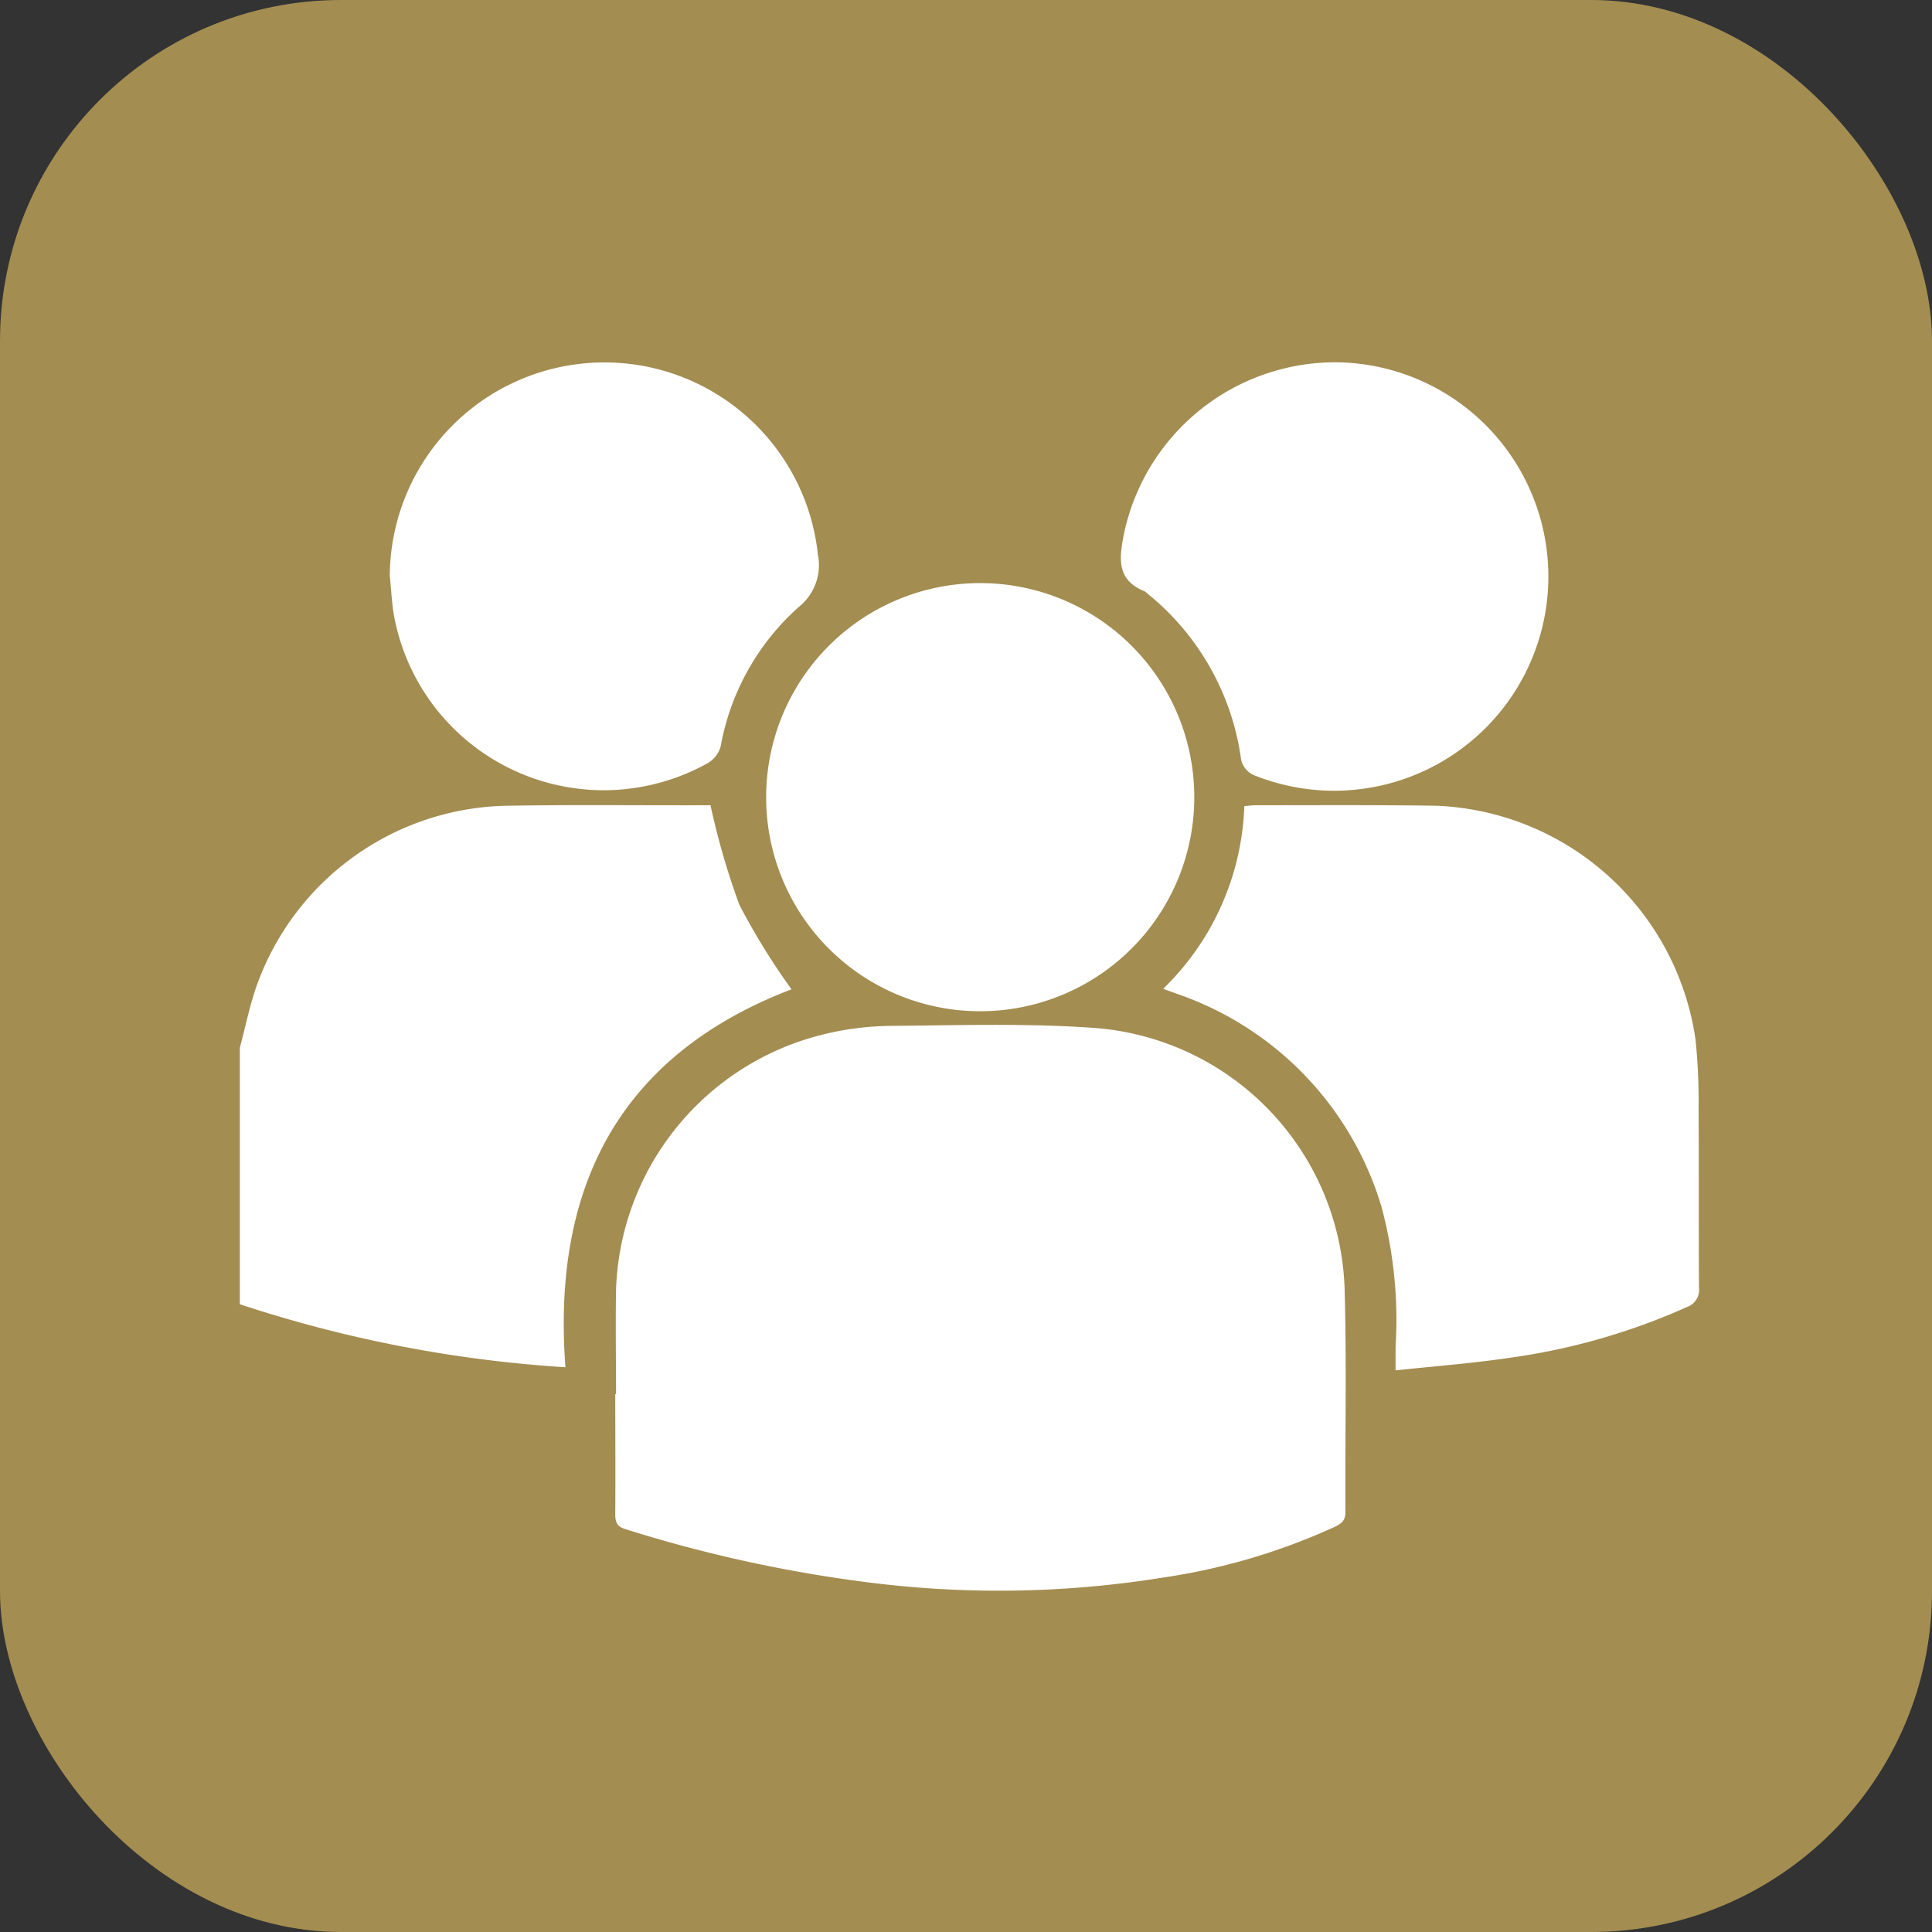 <svg xmlns="http://www.w3.org/2000/svg" xmlns:xlink="http://www.w3.org/1999/xlink" width="85" height="85" viewBox="0 0 85 85">
  <rect x="0" y="0" width="85" height="85" fill="#333333" stroke="none"/>
  <defs>
    <clipPath id="clip-path">
      <rect id="Rectangle_2600" data-name="Rectangle 2600" width="64.196" height="54.041" fill="none"/>
    </clipPath>
  </defs>
  <g id="Group_13023" data-name="Group 13023" transform="translate(8979 -11900)">
    <rect id="Rectangle_2597" data-name="Rectangle 2597" width="85" height="85" rx="15" transform="translate(-8979 11900)" fill="#a38d51"/>
    <g id="Group_609" data-name="Group 609" transform="translate(-8968.448 11915.939)">
      <g id="Group_608" data-name="Group 608" transform="translate(0 0)" clip-path="url(#clip-path)">
        <path id="Path_3003" data-name="Path 3003" d="M0,15.234c.252-.936.44-1.9.769-2.807a11.918,11.918,0,0,1,10.95-7.84c2.777-.047,5.554-.017,8.331-.021h.658a32.653,32.653,0,0,0,1.269,4.379,30.175,30.175,0,0,0,2.294,3.717c-7.507,2.875-10.548,8.622-9.946,16.628A56.952,56.952,0,0,1,0,26.518Z" transform="translate(0 14.924)" fill="#fff"/>
        <path id="Path_3004" data-name="Path 3004" d="M3.9,23.066c0-1.525-.026-3.05,0-4.571A11.968,11.968,0,0,1,13.03,7.241a12.835,12.835,0,0,1,2.909-.372c2.961-.026,5.939-.124,8.891.081A11.9,11.9,0,0,1,35.96,18.678c.085,3.191.013,6.391.03,9.583,0,.372-.171.5-.457.641a27.834,27.834,0,0,1-7.579,2.239,45.37,45.37,0,0,1-12.727.239A60.767,60.767,0,0,1,4.315,29.009c-.389-.115-.453-.329-.449-.679.013-1.756,0-3.508,0-5.264Z" transform="translate(12.651 22.328)" fill="#fff"/>
        <path id="Path_3005" data-name="Path 3005" d="M9.509,12.634A11.75,11.75,0,0,0,13.076,4.6c.2-.017.342-.038.487-.038,2.653,0,5.306-.017,7.959.021A12.007,12.007,0,0,1,32.93,14.894a27.127,27.127,0,0,1,.132,3.063c.017,2.61,0,5.221.017,7.835a.794.794,0,0,1-.53.846A28.592,28.592,0,0,1,24.7,28.878c-1.606.239-3.23.359-4.969.547,0-.406,0-.731,0-1.055a19.189,19.189,0,0,0-.619-6.139,14.2,14.2,0,0,0-9.027-9.382c-.1-.038-.2-.073-.295-.107l-.286-.107" transform="translate(31.117 14.927)" fill="#fff"/>
        <path id="Path_3006" data-name="Path 3006" d="M5.42,11.7a9.418,9.418,0,1,1,9.391,9.4A9.41,9.41,0,0,1,5.42,11.7" transform="translate(17.736 7.451)" fill="#fff"/>
        <path id="Path_3007" data-name="Path 3007" d="M1.544,9.395A9.443,9.443,0,0,1,20.231,7.5a8.533,8.533,0,0,1,.145.927,2.347,2.347,0,0,1-.812,2.294A10.766,10.766,0,0,0,16.1,16.884a1.233,1.233,0,0,1-.56.726A9.382,9.382,0,0,1,1.766,11.317c-.132-.628-.15-1.282-.222-1.923" transform="translate(5.053 0.021)" fill="#fff"/>
        <path id="Path_3008" data-name="Path 3008" d="M18.46,0a9.425,9.425,0,1,1-3.444,18.2.969.969,0,0,1-.671-.846,11.341,11.341,0,0,0-4.093-7.169.617.617,0,0,0-.145-.115C8.881,9.579,9,8.63,9.2,7.588A9.51,9.51,0,0,1,18.46,0" transform="translate(29.689 0)" fill="#fff"/>
      </g>
    </g>
  </g>
</svg>
